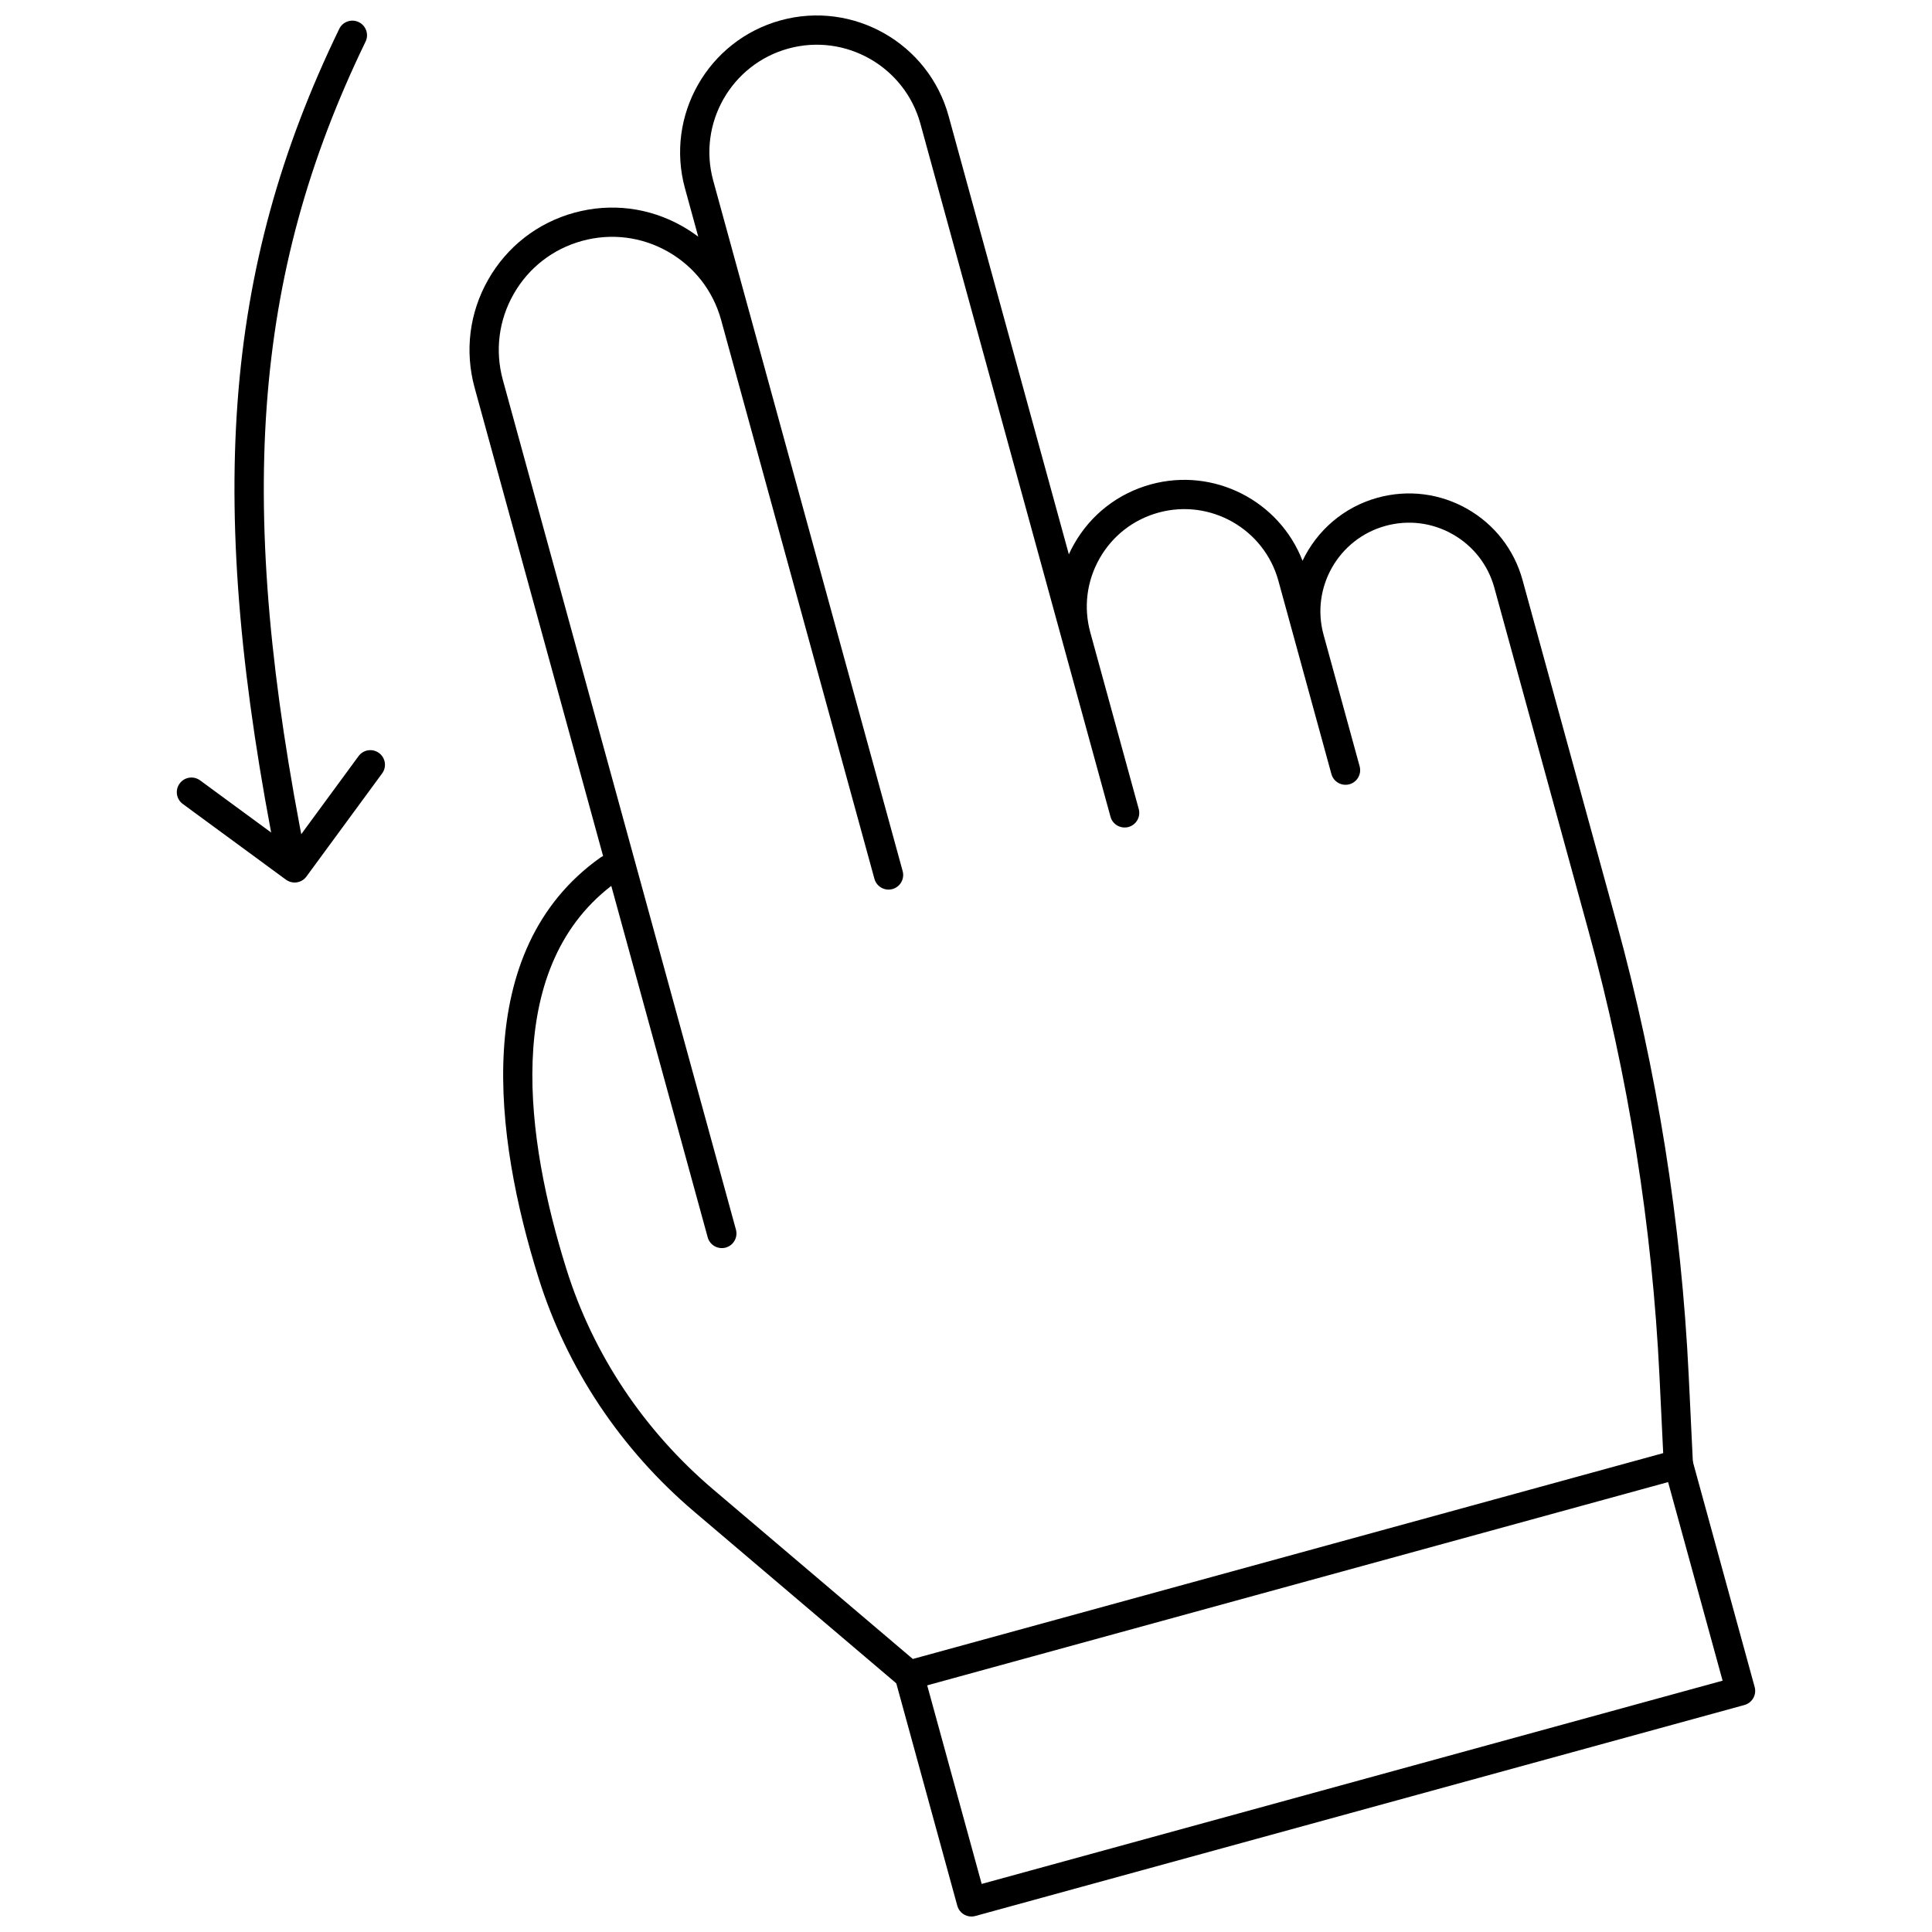<?xml version="1.0" encoding="UTF-8"?>
<!-- Uploaded to: ICON Repo, www.iconrepo.com, Generator: ICON Repo Mixer Tools -->
<svg width="800px" height="800px" version="1.1" viewBox="144 144 512 512" xmlns="http://www.w3.org/2000/svg">
 <defs>
  <clipPath id="b">
   <path d="m268 148.09h325v443.91h-325z"/>
  </clipPath>
  <clipPath id="a">
   <path d="m381 528h229v123.9h-229z"/>
  </clipPath>
 </defs>
 <g clip-path="url(#b)">
  <path d="m384.95 591.8c-0.91 0-1.801-0.32-2.508-0.922l-54.418-46.223c-19.527-16.586-33.816-38.043-41.324-62.051-11.637-37.191-18.246-86.691 16.367-111.31 0.242-0.172 0.5-0.312 0.762-0.422l-34.047-124.11c-2.664-9.723-1.391-19.902 3.602-28.664 4.988-8.762 13.09-15.059 22.812-17.723 9.715-2.668 19.898-1.391 28.664 3.602 1.465 0.836 2.859 1.754 4.184 2.754l-3.519-12.82c-5.281-19.262 6.094-39.23 25.352-44.516 19.258-5.289 39.227 6.086 44.512 25.348l31.867 116.16c0.426-0.934 0.898-1.855 1.41-2.762 4.441-7.797 11.652-13.398 20.309-15.773 16.75-4.594 34.07 4.387 40.211 20.246 3.769-7.926 10.828-14.23 19.934-16.727 8.051-2.199 16.465-1.145 23.715 2.977 7.246 4.129 12.453 10.828 14.66 18.875l24.941 90.914c10.711 39.051 17.133 79.363 19.086 119.82l1.125 23.352c0.086 1.812-1.098 3.441-2.848 3.922l-203.82 55.914c-0.332 0.098-0.68 0.141-1.023 0.141zm-78.953-213.03c-29.039 22.355-22.586 67.383-11.902 101.52 7.07 22.609 20.539 42.82 38.949 58.457l52.859 44.898 198.86-54.551-0.977-20.25c-1.922-39.891-8.254-79.637-18.82-118.14l-24.941-90.914c-1.656-6.047-5.57-11.086-11.02-14.191-5.449-3.102-11.777-3.894-17.824-2.238-12.48 3.426-19.852 16.367-16.426 28.852l9.562 34.867c0.562 2.066-0.652 4.195-2.715 4.762-2.066 0.562-4.195-0.648-4.766-2.711l-14.043-51.199c-3.769-13.746-18.031-21.852-31.762-18.09-6.656 1.824-12.211 6.137-15.621 12.137-3.418 6-4.293 12.969-2.469 19.629l12.836 46.793c0.562 2.066-0.652 4.195-2.715 4.762-2.074 0.555-4.199-0.648-4.766-2.711l-0.055-0.199-50.324-183.46c-4.152-15.141-19.859-24.078-34.984-19.926-15.137 4.152-24.078 19.852-19.926 34.988l9.543 34.785c0.012 0.051 0.027 0.098 0.043 0.145l40.621 148.07c0.562 2.066-0.652 4.195-2.715 4.762-2.062 0.562-4.195-0.648-4.766-2.711l-40.656-148.21c-2.141-7.668-7.121-14.055-14.047-17.996-6.961-3.961-15.051-4.977-22.777-2.859-7.727 2.121-14.164 7.121-18.133 14.086-3.961 6.961-4.981 15.051-2.856 22.777l61.766 225.16c0.562 2.066-0.652 4.195-2.715 4.762-2.07 0.555-4.195-0.648-4.766-2.711z"/>
 </g>
 <g clip-path="url(#a)">
  <path d="m401.43 651.9c-1.699 0-3.262-1.133-3.734-2.852l-16.488-60.105c-0.562-2.066 0.652-4.195 2.715-4.762 2.051-0.566 4.195 0.648 4.766 2.711l15.465 56.367 196.35-53.863-15.469-56.367c-0.562-2.066 0.652-4.195 2.715-4.762 2.059-0.57 4.195 0.648 4.766 2.711l16.488 60.105c0.27 0.992 0.137 2.051-0.371 2.941-0.512 0.895-1.352 1.547-2.344 1.82l-203.82 55.914c-0.352 0.098-0.695 0.141-1.035 0.141z"/>
 </g>
 <path d="m221.38 376.6c-1.809 0-3.43-1.273-3.797-3.113-19.176-95.82-14.602-158.02 16.316-221.83 0.93-1.926 3.266-2.731 5.176-1.797 1.926 0.934 2.734 3.25 1.801 5.176-30.102 62.125-34.504 122.95-15.695 216.93 0.422 2.098-0.941 4.141-3.039 4.559-0.254 0.051-0.508 0.078-0.762 0.078z"/>
 <path d="m222.08 377.88c-0.82 0-1.625-0.262-2.293-0.75l-27.348-20.074c-1.727-1.266-2.098-3.691-0.828-5.418 1.262-1.727 3.688-2.098 5.414-0.832l24.223 17.781 17.773-24.207c1.262-1.723 3.688-2.098 5.414-0.832s2.098 3.691 0.828 5.418l-20.062 27.332c-0.605 0.828-1.52 1.383-2.535 1.535-0.191 0.031-0.387 0.047-0.586 0.047z"/>
</svg>